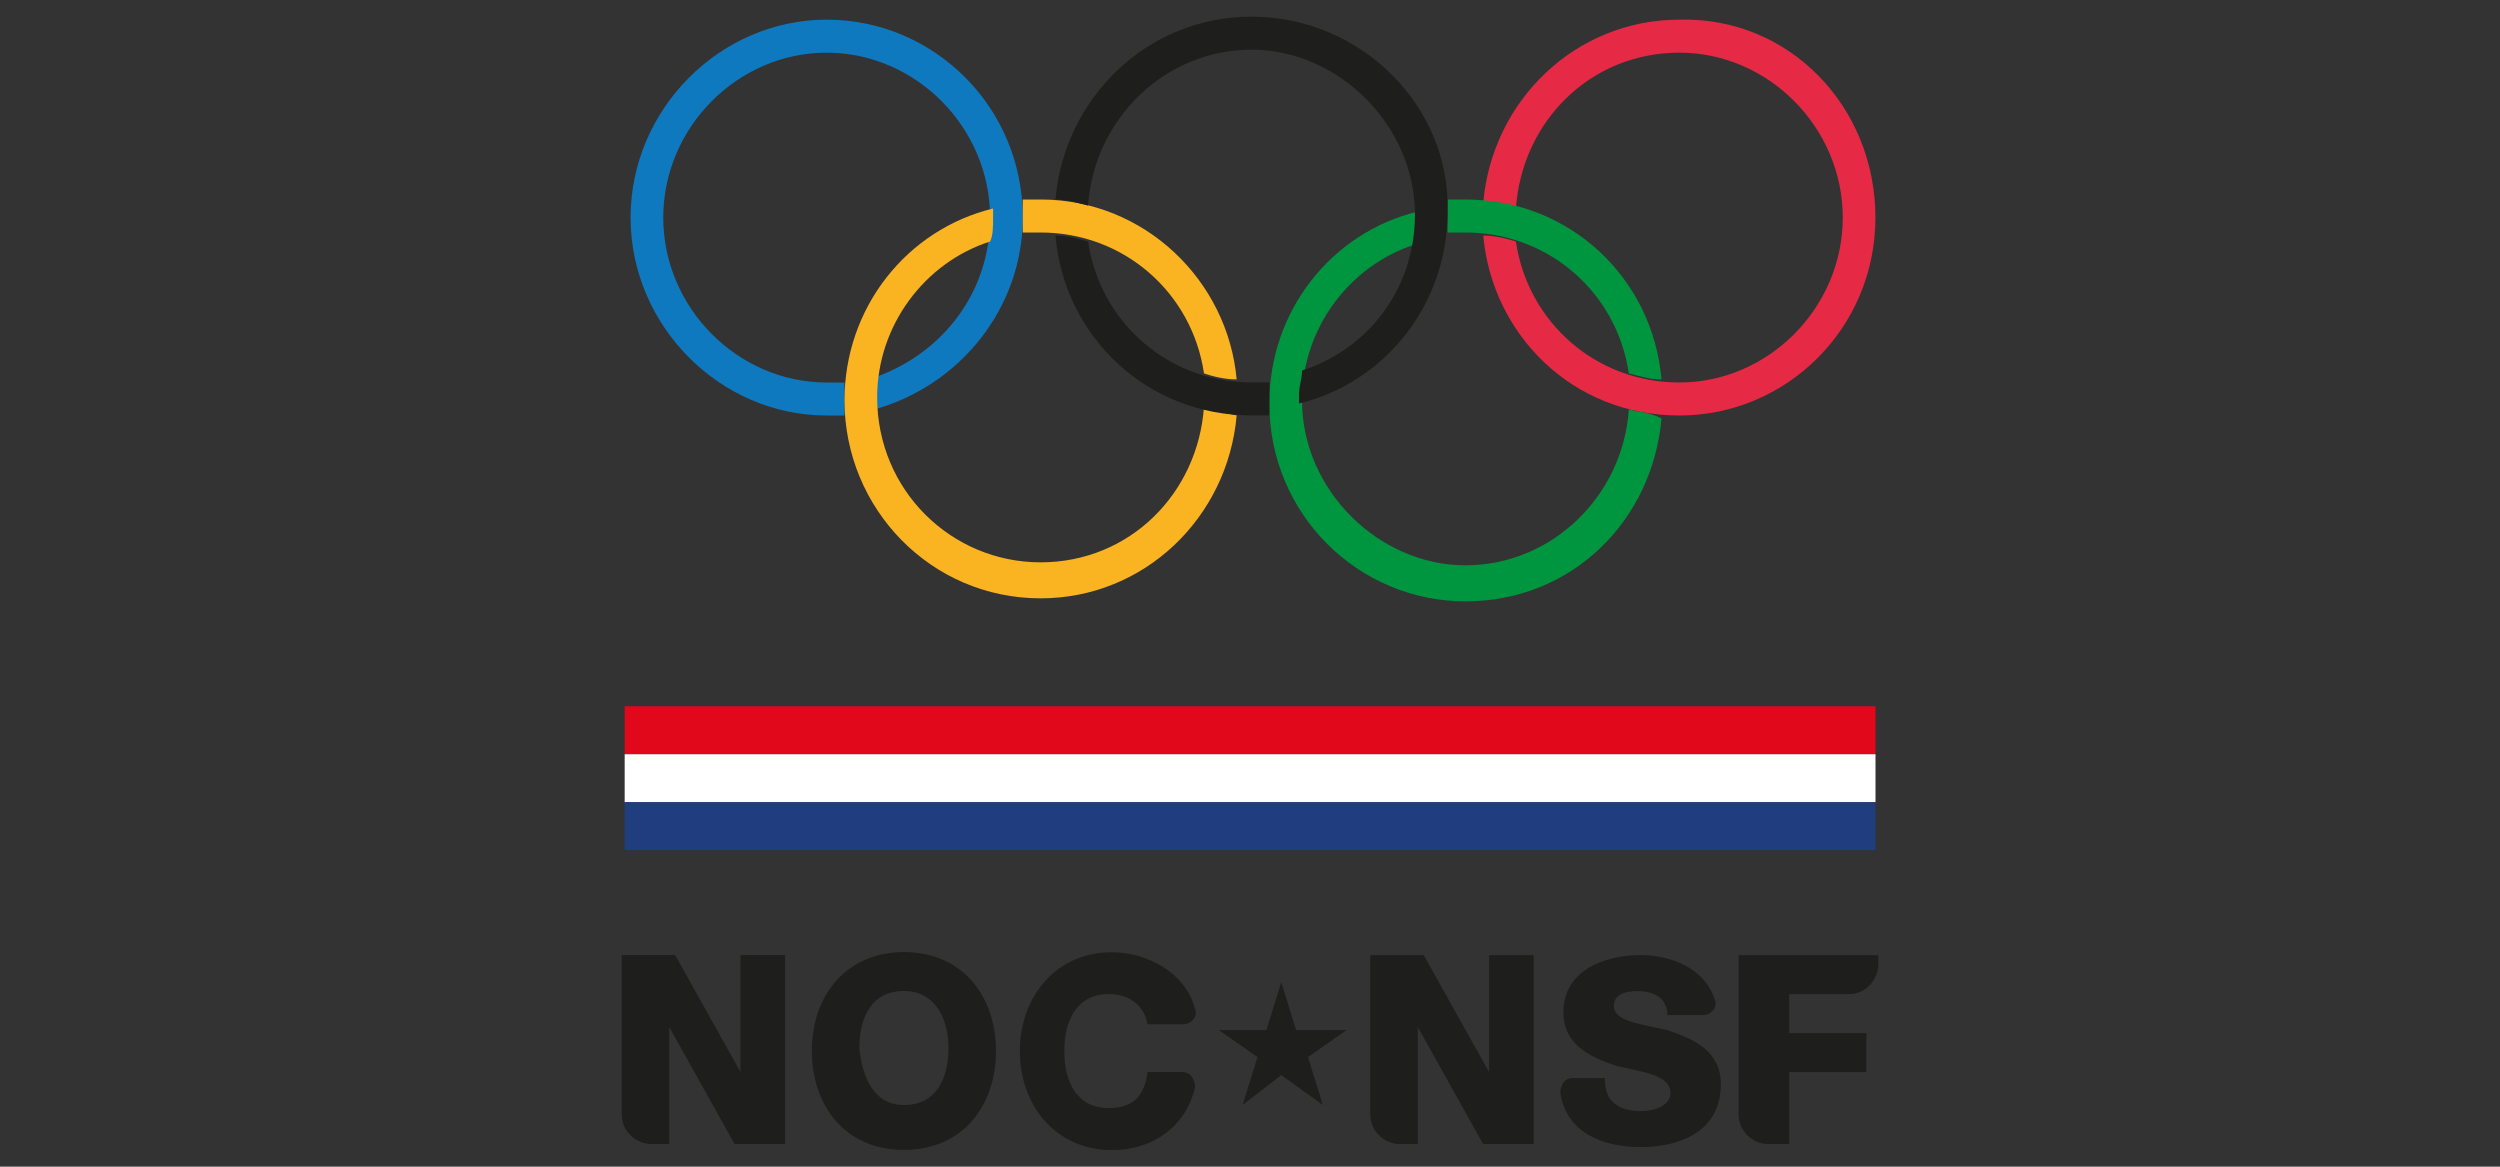<?xml version="1.0" encoding="UTF-8"?>
<svg id="Laag_1" data-name="Laag 1" xmlns="http://www.w3.org/2000/svg" viewBox="0 0 300 140">
  <rect x="0" y="0" width="300" height="140" fill="#333333" stroke="none"/>
  <defs>
    <style>
      .cls-1 {
        fill: #fab321;
      }

      .cls-1, .cls-2, .cls-3, .cls-4, .cls-5, .cls-6, .cls-7, .cls-8 {
        stroke-width: 0px;
      }

      .cls-2 {
        fill: #0f79bf;
      }

      .cls-3 {
        fill: #1e1e1c;
      }

      .cls-4 {
        fill: #1f3d7f;
      }

      .cls-5 {
        fill: #e1081b;
      }

      .cls-6 {
        fill: #fff;
      }

      .cls-7 {
        fill: #e62945;
      }

      .cls-8 {
        fill: #009640;
      }
    </style>
  </defs>
  <g id="NOCNSF_LOGO_RGB" data-name="NOCNSF LOGO RGB">
    <path id="Path" class="cls-2" d="m122.73,26.11c0-13.31-10.7-23.75-23.53-23.75s-23.53,10.79-23.53,23.75,10.7,23.75,23.53,23.75h2.14v-3.96h-2.14c-10.7,0-19.61-8.99-19.61-19.79s8.91-19.79,19.61-19.79,19.61,8.99,19.61,19.79c0,8.99-5.7,16.19-13.55,19.07,0,1.08-.36,1.8-.36,2.88v1.08c10.34-2.88,17.83-12.23,17.83-23.03"/>
    <path id="Path-2" data-name="Path" class="cls-7" d="m225.05,26.11c0,13.31-10.7,23.75-23.53,23.75s-22.46-9.71-23.53-21.59c1.43,0,2.85.36,3.92.72,1.43,9.71,9.63,16.91,19.61,16.91,10.7,0,19.61-8.99,19.61-19.79s-8.91-19.79-19.61-19.79-18.9,8.28-19.61,18.71c-1.43-.36-2.5-.72-3.92-.72,1.07-12.23,11.05-21.95,23.53-21.95,13.19-.36,23.53,10.43,23.53,23.75"/>
    <path id="Shape" class="cls-8" d="m175.85,27.9c9.98,0,18.18,7.2,19.61,16.91,1.43.36,2.5.72,3.92.72-1.07-12.23-11.05-21.59-23.53-21.59h-2.14v3.96h2.14m19.61,21.23c-.71,10.43-9.27,18.71-19.61,18.71s-19.61-8.99-19.61-19.79c0-8.63,5.7-16.19,13.55-18.71,0-1.08.36-1.8.36-2.88v-1.08c-10.34,2.52-17.83,11.87-17.83,23.03,0,13.31,10.7,23.75,23.53,23.75s22.46-9.71,23.53-21.95c-1.43-.72-2.5-.72-3.92-1.08"/>
    <path id="Shape-2" data-name="Shape" class="cls-1" d="m122.73,27.9v-3.96h2.14c12.48,0,22.46,9.71,23.53,21.59-1.43,0-2.85-.36-3.92-.72-1.43-9.71-9.63-16.91-19.61-16.91h-2.14m25.67,21.95c-1.07,12.23-11.05,21.95-23.53,21.95-13.19,0-23.53-10.79-23.53-23.75,0-11.15,7.49-20.51,17.83-23.03v1.08c0,1.08,0,2.16-.36,2.88-7.84,2.52-13.55,10.07-13.55,18.71,0,11.15,8.91,19.79,19.61,19.79s18.9-8.28,19.61-18.71c1.07.72,2.5.72,3.92,1.08"/>
    <path id="Shape-3" data-name="Shape" class="cls-3" d="m150.18,2c-12.48,0-22.46,9.71-23.53,21.95,1.43,0,2.5.36,3.92.72.71-10.43,9.27-18.71,19.61-18.71s19.61,8.99,19.61,19.79c0,8.99-5.7,16.19-13.55,18.71,0,1.08-.36,1.8-.36,2.88v1.08c10.34-2.52,17.83-11.87,17.83-23.03.36-12.59-10.34-23.39-23.53-23.39m0,43.89c-9.98,0-18.18-7.2-19.61-16.91-1.43-.36-2.5-.72-3.92-.72,1.07,12.23,11.05,21.59,23.53,21.59h2.14v-3.96h-2.14"/>
    <rect id="Rectangle" class="cls-5" x="74.96" y="84.75" width="150.1" height="5.76"/>
    <rect id="Rectangle-2" data-name="Rectangle" class="cls-6" x="74.96" y="90.51" width="150.1" height="5.76"/>
    <rect id="Rectangle-3" data-name="Rectangle" class="cls-4" x="74.96" y="96.26" width="150.1" height="5.76"/>
    <path id="Shape-4" data-name="Shape" class="cls-3" d="m74.96,114.61h6.06l7.84,14.03h0v-14.03h5.35v22.67h-6.06l-7.84-14.03h0v14.03h-2.14c-1.78,0-3.57-1.44-3.57-3.6v-19.07h.36Zm33.51-.36c7.13,0,11.05,5.4,11.05,11.87s-3.92,11.87-11.05,11.87-11.05-5.4-11.05-11.87c0-6.84,4.28-11.87,11.05-11.87h0Zm0,18.35c3.92,0,5.35-3.24,5.35-6.84,0-3.24-1.43-6.84-5.35-6.84s-5.35,3.24-5.35,6.84c.36,3.6,1.78,6.84,5.35,6.84h0Zm29.23-9.71c-.36-2.16-2.14-3.6-4.63-3.6-3.92,0-5.35,3.24-5.35,6.84s1.43,6.84,5.35,6.84c2.85,0,4.28-1.44,4.63-4.32h4.28c.71,0,1.43.72,1.43,1.8-1.07,4.68-4.99,7.56-9.98,7.56-6.77,0-11.05-5.4-11.05-11.87s4.28-11.87,11.05-11.87c4.28,0,8.91,2.52,9.98,6.84.36.72-.36,1.8-1.43,1.8h-4.28Zm54.9,6.84c0,2.52,1.78,3.6,4.28,3.6,1.78,0,3.57-.72,3.57-2.16,0-2.16-3.21-2.52-6.42-3.24-3.21-1.08-6.42-2.52-6.42-6.48,0-5.04,4.99-6.84,9.27-6.84,3.92,0,7.84,1.8,8.91,5.4.36.72-.36,1.8-1.43,1.8h-4.28c0-2.16-1.78-2.88-3.57-2.88-1.43,0-2.85.36-2.85,1.8,0,1.8,3.21,2.16,6.42,2.88,3.21,1.08,6.42,2.52,6.42,6.48,0,5.76-4.99,7.56-9.63,7.56s-8.91-1.8-9.63-6.48c0-.72.36-1.8,1.43-1.8h3.92v.36Zm16.4-15.11h16.4v1.08c0,1.8-1.43,3.6-3.57,3.6h-7.13v4.68h9.27v4.68h-9.27v8.63h-2.5c-1.78,0-3.57-1.44-3.57-3.6v-19.07h.36Zm-44.21,0h6.06l7.84,14.03h0v-14.03h5.35v22.67h-6.06l-7.84-14.03h0v14.03h-2.14c-1.78,0-3.57-1.44-3.57-3.6v-19.07h.36Z"/>
    <polygon id="Path-3" data-name="Path" class="cls-3" points="153.75 117.85 155.53 123.61 161.59 123.61 156.96 126.85 158.74 132.6 153.75 129.01 149.11 132.6 150.9 126.85 146.26 123.61 151.97 123.61 153.75 117.85"/>
  </g>
</svg>